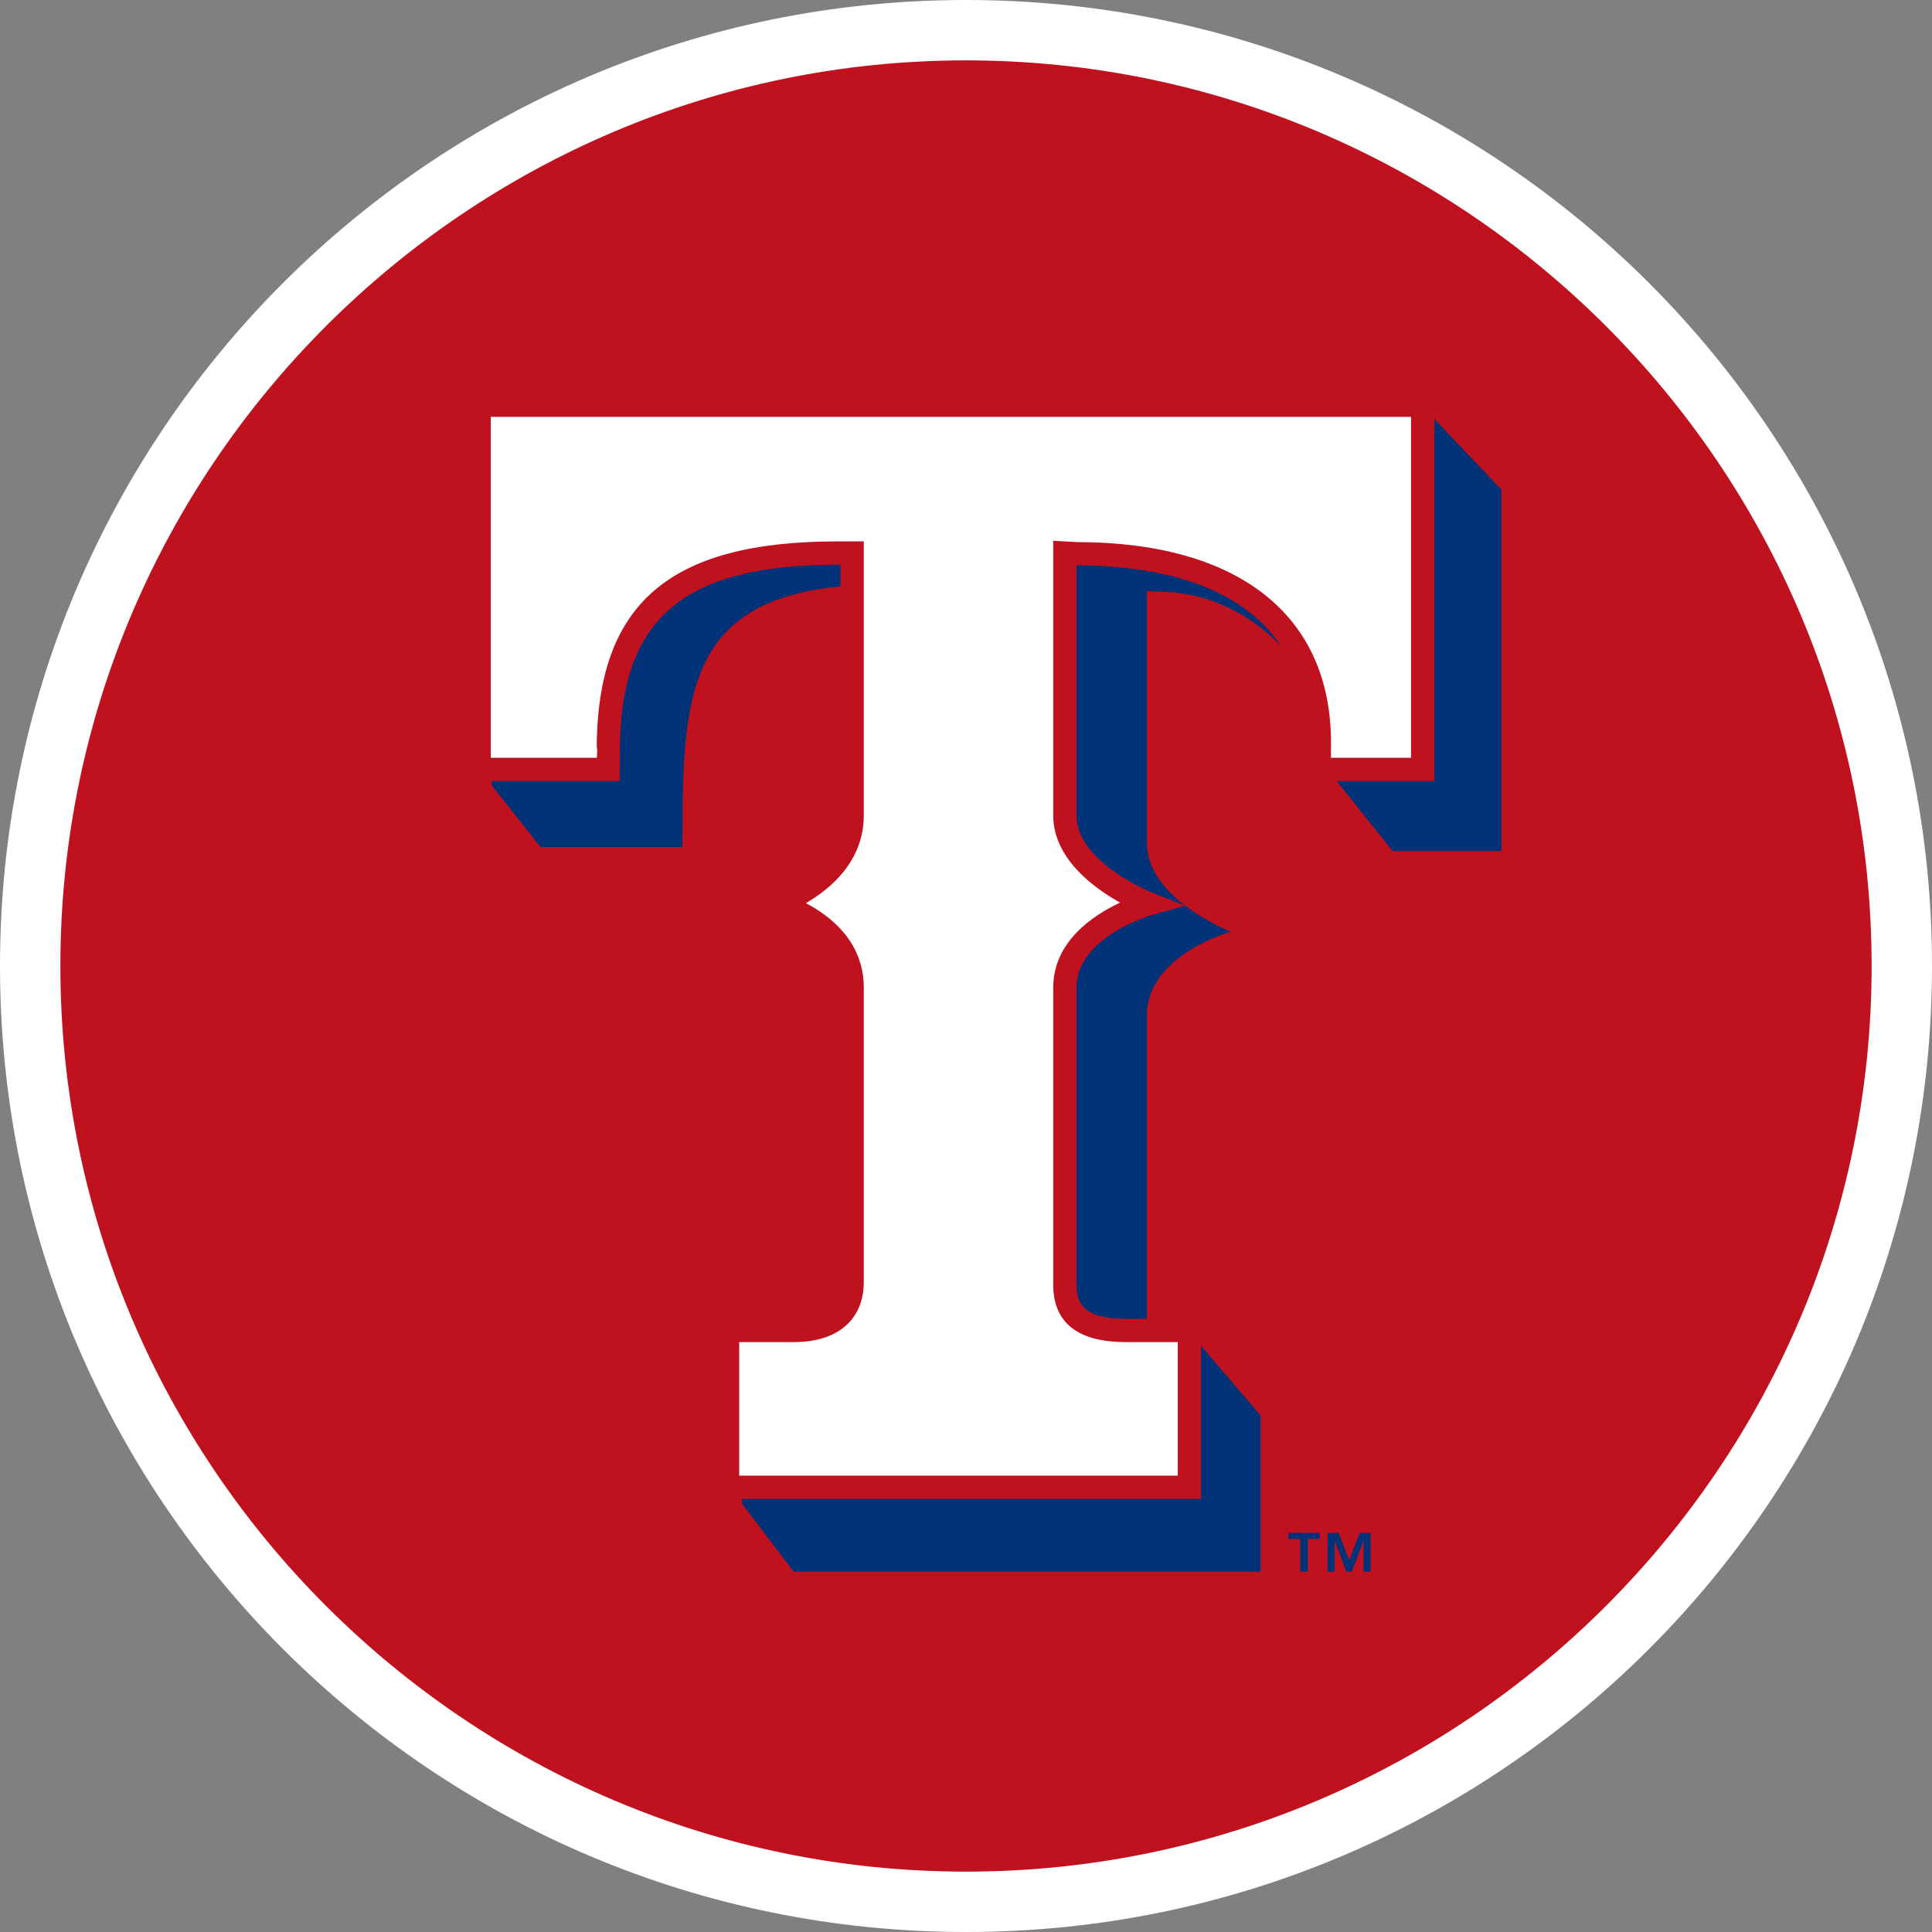 <svg xmlns="http://www.w3.org/2000/svg" xml:space="preserve" style="enable-background:new 0 0 160 160" viewBox="0 0 160 160"><rect x="0" y="0" width="160" height="160" fill="#808080" stroke="none"/><path d="M80 157.5c-42.672 0-77.5-34.828-77.5-77.5S37.328 2.5 80 2.5s77.5 34.828 77.5 77.5-34.828 77.5-77.5 77.5z" style="fill:#c0111f"/><path d="M80 5c41.328 0 75 33.672 75 75s-33.672 75-75 75S5 121.328 5 80 38.672 5 80 5m0-5C35.828 0 0 35.828 0 80s35.828 80 80 80 80-35.828 80-80S124.172 0 80 0z" style="fill:#fff"/><path d="M109.29 127.451h-.986v2.708h-.623v-2.708h-.983v-.51h2.592v.51zm2.446 1.77.87-2.28h.9v3.218h-.581v-2.513h-.019l-.96 2.513h-.439l-.96-2.513h-.015v2.513h-.585v-3.218h.904l.885 2.28zM56.503 70.137H44.756l-4.035-5.101v-30.36h78.043l5.569 5.866v29.94h-8.997l-4.771-5.971c0-8.333-6.709-15.512-14.604-15.512l-.986-.06v20.883c0 4.628 6.961 7.336 6.961 7.336s-6.961 1.92-6.961 6.946v24.569c.075 1.706-.776 2.918 1.643 2.918l2.757-.236 5.018 5.858v12.947h-38.66l-4.279-5.626V113.32h8.281c2.434 0 4.816-.971 4.816-4.036V84.932c0-5.209-6.162-6.935-6.162-6.935s6.162-2.134 6.162-7.347V48.395h-1.167c-15.579 0-16.858 7.366-16.858 19.728l-.023 2.014z" style="fill:#003278"/><path d="M117.823 32.591H38.71v32.093h12.613l.011-2.468c.007-11.004 5.236-15.448 18.051-15.448h.221v20.751c0 4.444-5.464 6.402-5.521 6.421l-2.865.998 2.918.844c.225.064 5.468 1.62 5.468 6.016v24.355c0 2.033-1.294 3.064-3.844 3.064h-6.473v14.919h40.179v-14.919h-6.233c-3.585 0-4.084-1.365-4.084-2.839v-24.58c0-4.215 6.181-5.997 6.241-6.016l2.775-.78-2.682-1.05c-.064-.022-6.334-2.516-6.334-6.432V46.821c12.369.015 19.15 5.217 19.15 14.661l-.026 3.203h10.513V32.591h-.965z" style="fill:#c0111f"/><path d="M116.855 34.522v28.23h-6.635l.007-1.26c0-10.554-7.677-16.599-21.062-16.599.052 0-.926-.052-.926-.052l-1.016-.056V67.52c0 3.541 3.289 5.974 5.536 7.231-2.269 1.069-5.536 3.24-5.536 7.047v24.58c0 3.166 2.025 4.767 6.012 4.767h4.302v11.06H61.218v-11.06h4.546c3.615 0 5.772-1.864 5.772-4.992V81.797c0-3.811-2.771-5.944-4.797-7.002 2.014-1.17 4.797-3.458 4.797-7.276V44.836h-2.149c-14 0-19.971 5.168-19.971 17.278l.053-.311s-.019.476-.034.949H40.64v-28.23h76.215z" style="fill:#fff"/></svg>